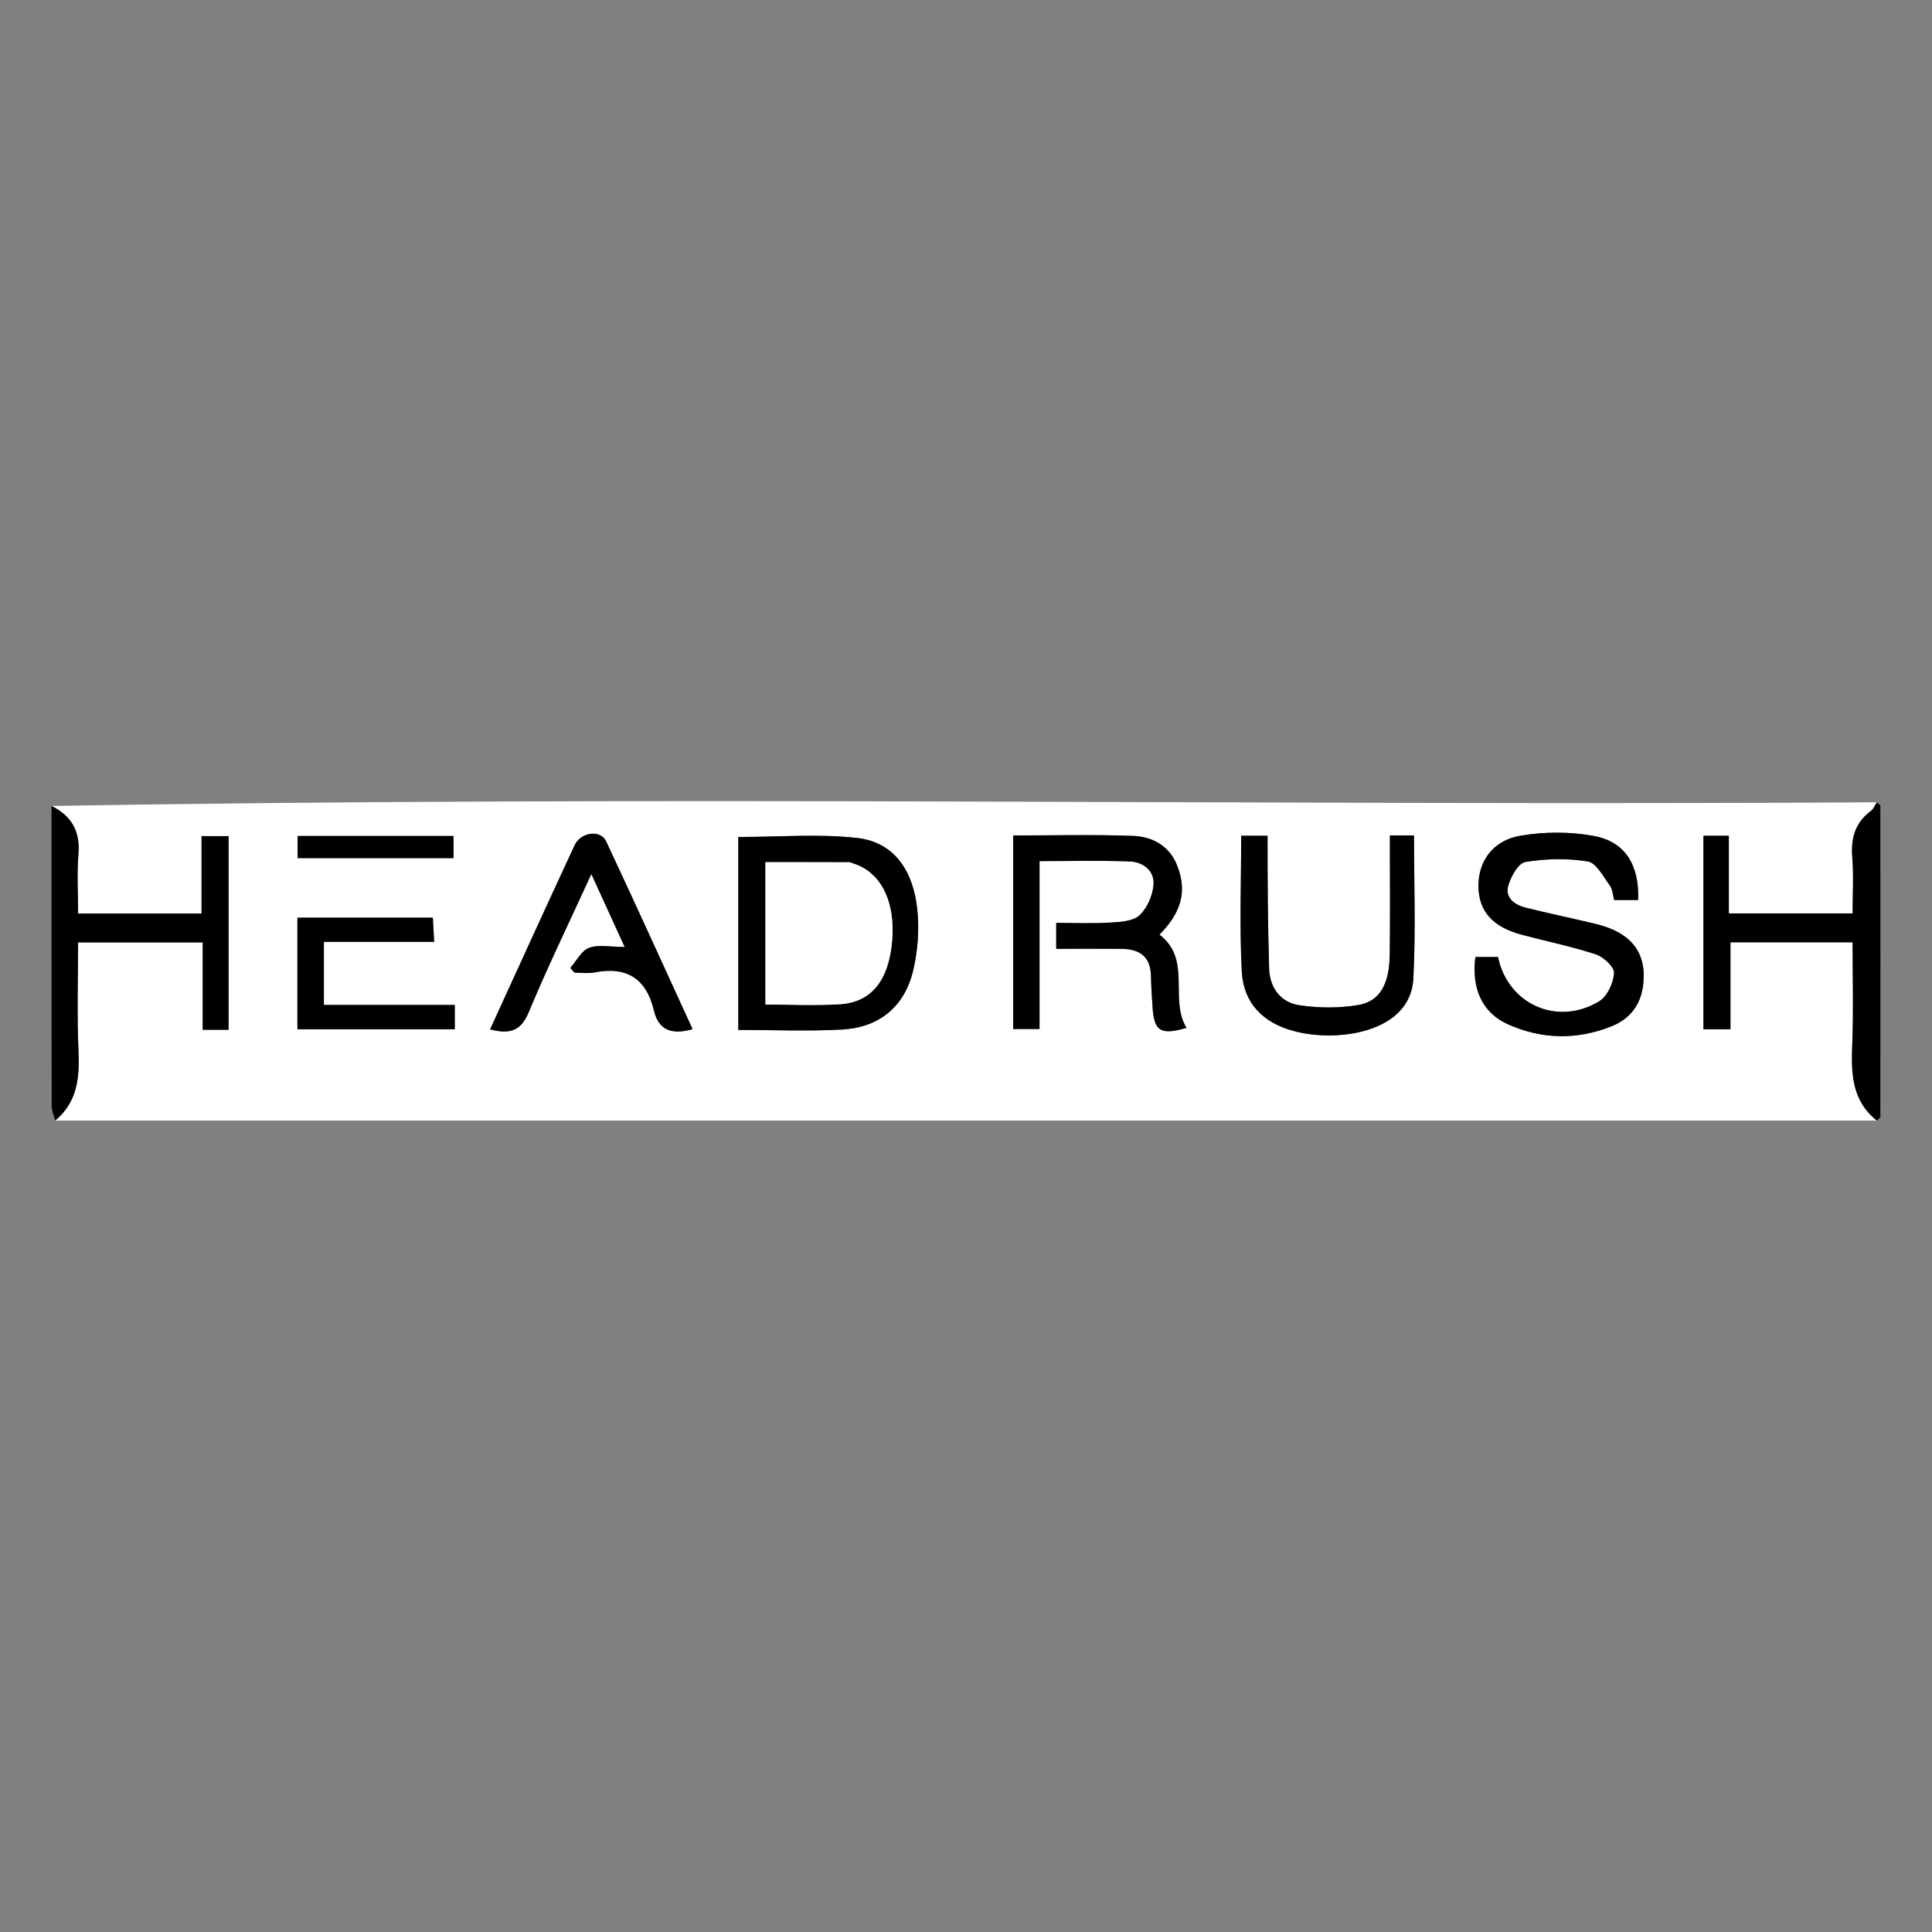 <?xml version="1.0" encoding="UTF-8"?> <svg xmlns="http://www.w3.org/2000/svg" id="a" data-name="Calque 1" viewBox="0 0 150 150"><rect x="0" y="0" width="150" height="150" fill="#808080" stroke="none"/><defs><style> .c { fill: #fff; } </style></defs><path class="c" d="M145.718,87H4.284c1.734-1.442,1.903-3.349,1.808-5.446-.125-2.772-.031-5.554-.031-8.387H15.737v6.784h2.01v-15.035h-2.099v6.01H6.064c0-1.599-.1-3.108,.026-4.599,.15-1.78-.529-2.982-2.089-3.751,47.144-.817,94.503-.008,141.718-.284-.149,.225-.25,.514-.454,.665-1.23,.91-1.571,2.112-1.453,3.6,.114,1.439,.025,2.894,.025,4.361h-9.609v-6.029h-1.972v15.025h2.098v-6.755h9.482c0,2.68,.078,5.276-.024,7.865-.089,2.258-.071,4.41,1.908,5.977Zm-18.534-17.119c.107-2.695-.984-4.518-3.418-4.974-1.852-.347-3.863-.339-5.724-.022-2.149,.366-3.266,1.999-3.256,3.897,.01,1.954,1.084,3.183,3.37,3.793,1.917,.511,3.87,.905,5.75,1.524,.596,.196,1.434,.977,1.407,1.447-.043,.764-.517,1.804-1.141,2.186-3.24,1.98-7.106,.248-7.867-3.433h-1.756c-.32,2.472,.555,4.351,2.536,5.232,2.627,1.169,5.319,1.223,8.003,.163,1.495-.59,2.332-1.716,2.498-3.326,.253-2.455-.978-3.993-3.746-4.649-1.792-.425-3.596-.803-5.383-1.248-.844-.21-1.61-.752-1.362-1.677,.193-.718,.783-1.777,1.333-1.869,1.584-.265,3.268-.301,4.849-.041,.657,.108,1.195,1.165,1.701,1.854,.227,.309,.242,.774,.347,1.143h1.859Zm-69.864,10.083c2.789,0,5.431,.114,8.06-.031,2.851-.157,4.819-1.745,5.499-4.513,.386-1.569,.507-3.288,.329-4.893-.308-2.787-1.683-5.141-4.681-5.471-3.013-.332-6.092-.073-9.208-.073v14.981Zm21.341-15.1v15.031h2.048v-13.037c2.413,0,4.716-.06,7.013,.027,1.03,.039,1.915,.722,1.839,1.79-.06,.835-.485,1.824-1.084,2.385-.501,.468-1.483,.523-2.264,.57-1.398,.084-2.804,.024-4.209,.024v2.011c1.769,0,3.42-.011,5.072,.004,1.377,.013,2.257,.582,2.283,2.096,.013,.803,.075,1.605,.124,2.407,.117,1.892,.607,2.215,2.638,1.636-1.37-2.241,.44-5.298-2.099-7.241,1.566-1.595,2.211-3.216,1.384-5.335-.59-1.543-1.914-2.277-3.442-2.333-3.058-.111-6.123-.033-9.303-.033Zm-24.888,15.044c-2.259-4.925-4.456-9.771-6.714-14.588-.434-.927-1.969-.72-2.442,.293-2.227,4.789-4.358,9.48-6.569,14.309,1.479,.369,2.37,.18,2.994-1.318,1.48-3.556,3.168-7.025,4.87-10.744,.893,1.954,1.684,3.686,2.589,5.664-1.119,0-2.033-.208-2.768,.065-.597,.222-.979,1.021-1.457,1.564,.108,.12,.217,.24,.325,.36,.516,0,1.049,.084,1.546-.014,2.508-.493,4.034,.475,4.624,2.962,.358,1.509,1.357,1.905,3.001,1.446Zm54.14-15.046c-.008,3.154,.031,6.181-.016,9.317-.036,2.221-.761,3.559-2.423,3.846-1.496,.259-3.098,.244-4.603,.019-1.442-.215-2.281-1.346-2.335-2.833-.106-3.448-.126-6.867-.124-10.323h-2.047c0,3.563-.138,7.059,.047,10.537,.131,2.466,1.67,4.021,4.108,4.641,3.274,.871,8.924,.138,9.209-4.015,.193-3.703,.055-7.424,.055-11.19h-1.871Zm-74.203,8.26c-.044-.799-.074-1.34-.103-1.873h-10.515v8.665h12.218v-1.889h-10.163v-4.902h8.563Zm1.5-8.219h-12.102v1.72h12.102v-1.72Z"></path><path d="M145.718,87c-1.978-1.566-1.997-3.718-1.908-5.977,.102-2.589,.024-5.184,.024-7.865h-9.482v6.755h-2.098v-15.025h1.972v6.029h9.609c0-1.467,.089-2.922-.025-4.361-.118-1.488,.224-2.69,1.453-3.6,.204-.151,.305-.44,.454-.665,.095,.095,.272,.189,.272,.284,.013,8.046,.013,16.093,0,24.139,0,.095-.178,.189-.272,.284Z"></path><path d="M4,62.577c1.56,.77,2.239,1.971,2.089,3.751-.126,1.49-.026,3-.026,4.599H15.648v-6.01h2.099v15.035h-2.01v-6.784H6.062c0,2.833-.094,5.615,.031,8.387,.094,2.097-.074,4.004-1.808,5.446-.095-.376-.271-.752-.272-1.128-.016-7.765-.012-15.53-.012-23.296Z"></path><path d="M127.184,69.881h-1.859c-.104-.369-.119-.834-.347-1.143-.506-.689-1.044-1.746-1.701-1.854-1.581-.26-3.265-.223-4.849,.041-.55,.092-1.14,1.15-1.333,1.869-.248,.926,.518,1.467,1.362,1.677,1.787,.445,3.591,.823,5.383,1.248,2.768,.656,3.999,2.194,3.746,4.649-.166,1.61-1.002,2.735-2.498,3.326-2.683,1.06-5.376,1.006-8.003-.163-1.982-.882-2.857-2.76-2.536-5.232h1.756c.76,3.681,4.627,5.413,7.867,3.433,.624-.381,1.098-1.421,1.141-2.186,.027-.471-.811-1.251-1.407-1.447-1.88-.619-3.833-1.013-5.75-1.524-2.286-.61-3.361-1.839-3.37-3.793-.009-1.898,1.107-3.531,3.256-3.897,1.861-.317,3.872-.325,5.724,.022,2.434,.456,3.525,2.279,3.418,4.974Z"></path><path d="M57.321,79.964v-14.981c3.116,0,6.194-.259,9.208,.073,2.998,.33,4.373,2.684,4.681,5.471,.178,1.605,.056,3.323-.329,4.893-.68,2.768-2.648,4.356-5.499,4.513-2.628,.145-5.271,.031-8.06,.031Zm2.108-1.971c2.011,0,3.896,.094,5.767-.023,2.47-.154,3.803-1.851,4.067-4.92,.266-3.093-.9-5.377-3.075-6.024-.09-.027-.18-.082-.27-.082-2.146-.005-4.293-.004-6.49-.004v11.054Z"></path><path d="M78.661,64.864c3.18,0,6.245-.078,9.303,.033,1.528,.056,2.852,.79,3.442,2.333,.827,2.118,.182,3.74-1.384,5.335,2.538,1.943,.729,5,2.099,7.241-2.031,.579-2.521,.256-2.638-1.636-.049-.802-.111-1.604-.124-2.407-.025-1.515-.905-2.084-2.283-2.096-1.651-.015-3.303-.004-5.072-.004v-2.011c1.405,0,2.811,.06,4.209-.024,.78-.047,1.763-.101,2.264-.57,.599-.561,1.024-1.55,1.084-2.385,.077-1.068-.809-1.751-1.839-1.79-2.298-.087-4.601-.027-7.013-.027v13.037h-2.048v-15.031Z"></path><path d="M53.773,79.908c-1.645,.459-2.644,.063-3.001-1.446-.589-2.487-2.116-3.456-4.624-2.962-.497,.098-1.03,.014-1.546,.014-.108-.12-.217-.24-.325-.36,.478-.543,.86-1.342,1.457-1.564,.735-.273,1.648-.065,2.768-.065-.904-1.979-1.696-3.711-2.589-5.664-1.702,3.719-3.39,7.189-4.87,10.744-.624,1.498-1.515,1.687-2.994,1.318,2.21-4.828,4.342-9.521,6.569-14.309,.473-1.013,2.008-1.22,2.442-.293,2.258,4.817,4.455,9.663,6.714,14.588Z"></path><path d="M107.913,64.862h1.871c0,3.766,.138,7.487-.055,11.19-.286,4.153-5.934,4.885-9.209,4.015-2.438-.62-3.977-2.175-4.108-4.641-.185-3.478-.047-6.974-.047-10.537h2.047c-.001,3.456,.018,6.875,.124,10.323,.053,1.487,.893,2.618,2.335,2.833,1.506,.224,3.107,.24,4.603-.019,1.662-.288,2.387-1.625,2.423-3.846,.047-3.137,.008-6.163,.016-9.317Z"></path><path d="M33.709,73.123h-8.563v4.902h10.163v1.889h-12.218v-8.665h10.515c.029,.534,.059,1.074,.103,1.873Z"></path><path d="M35.21,64.904v1.72h-12.102v-1.72h12.102Z"></path><path class="c" d="M59.429,77.993v-11.054c2.197,0,4.344-.001,6.49,.004,.09,0,.179,.056,.27,.082,2.175,.647,3.341,2.931,3.075,6.024-.264,3.069-1.598,4.766-4.067,4.92-1.871,.117-3.756,.023-5.767,.023Z"></path></svg> 
